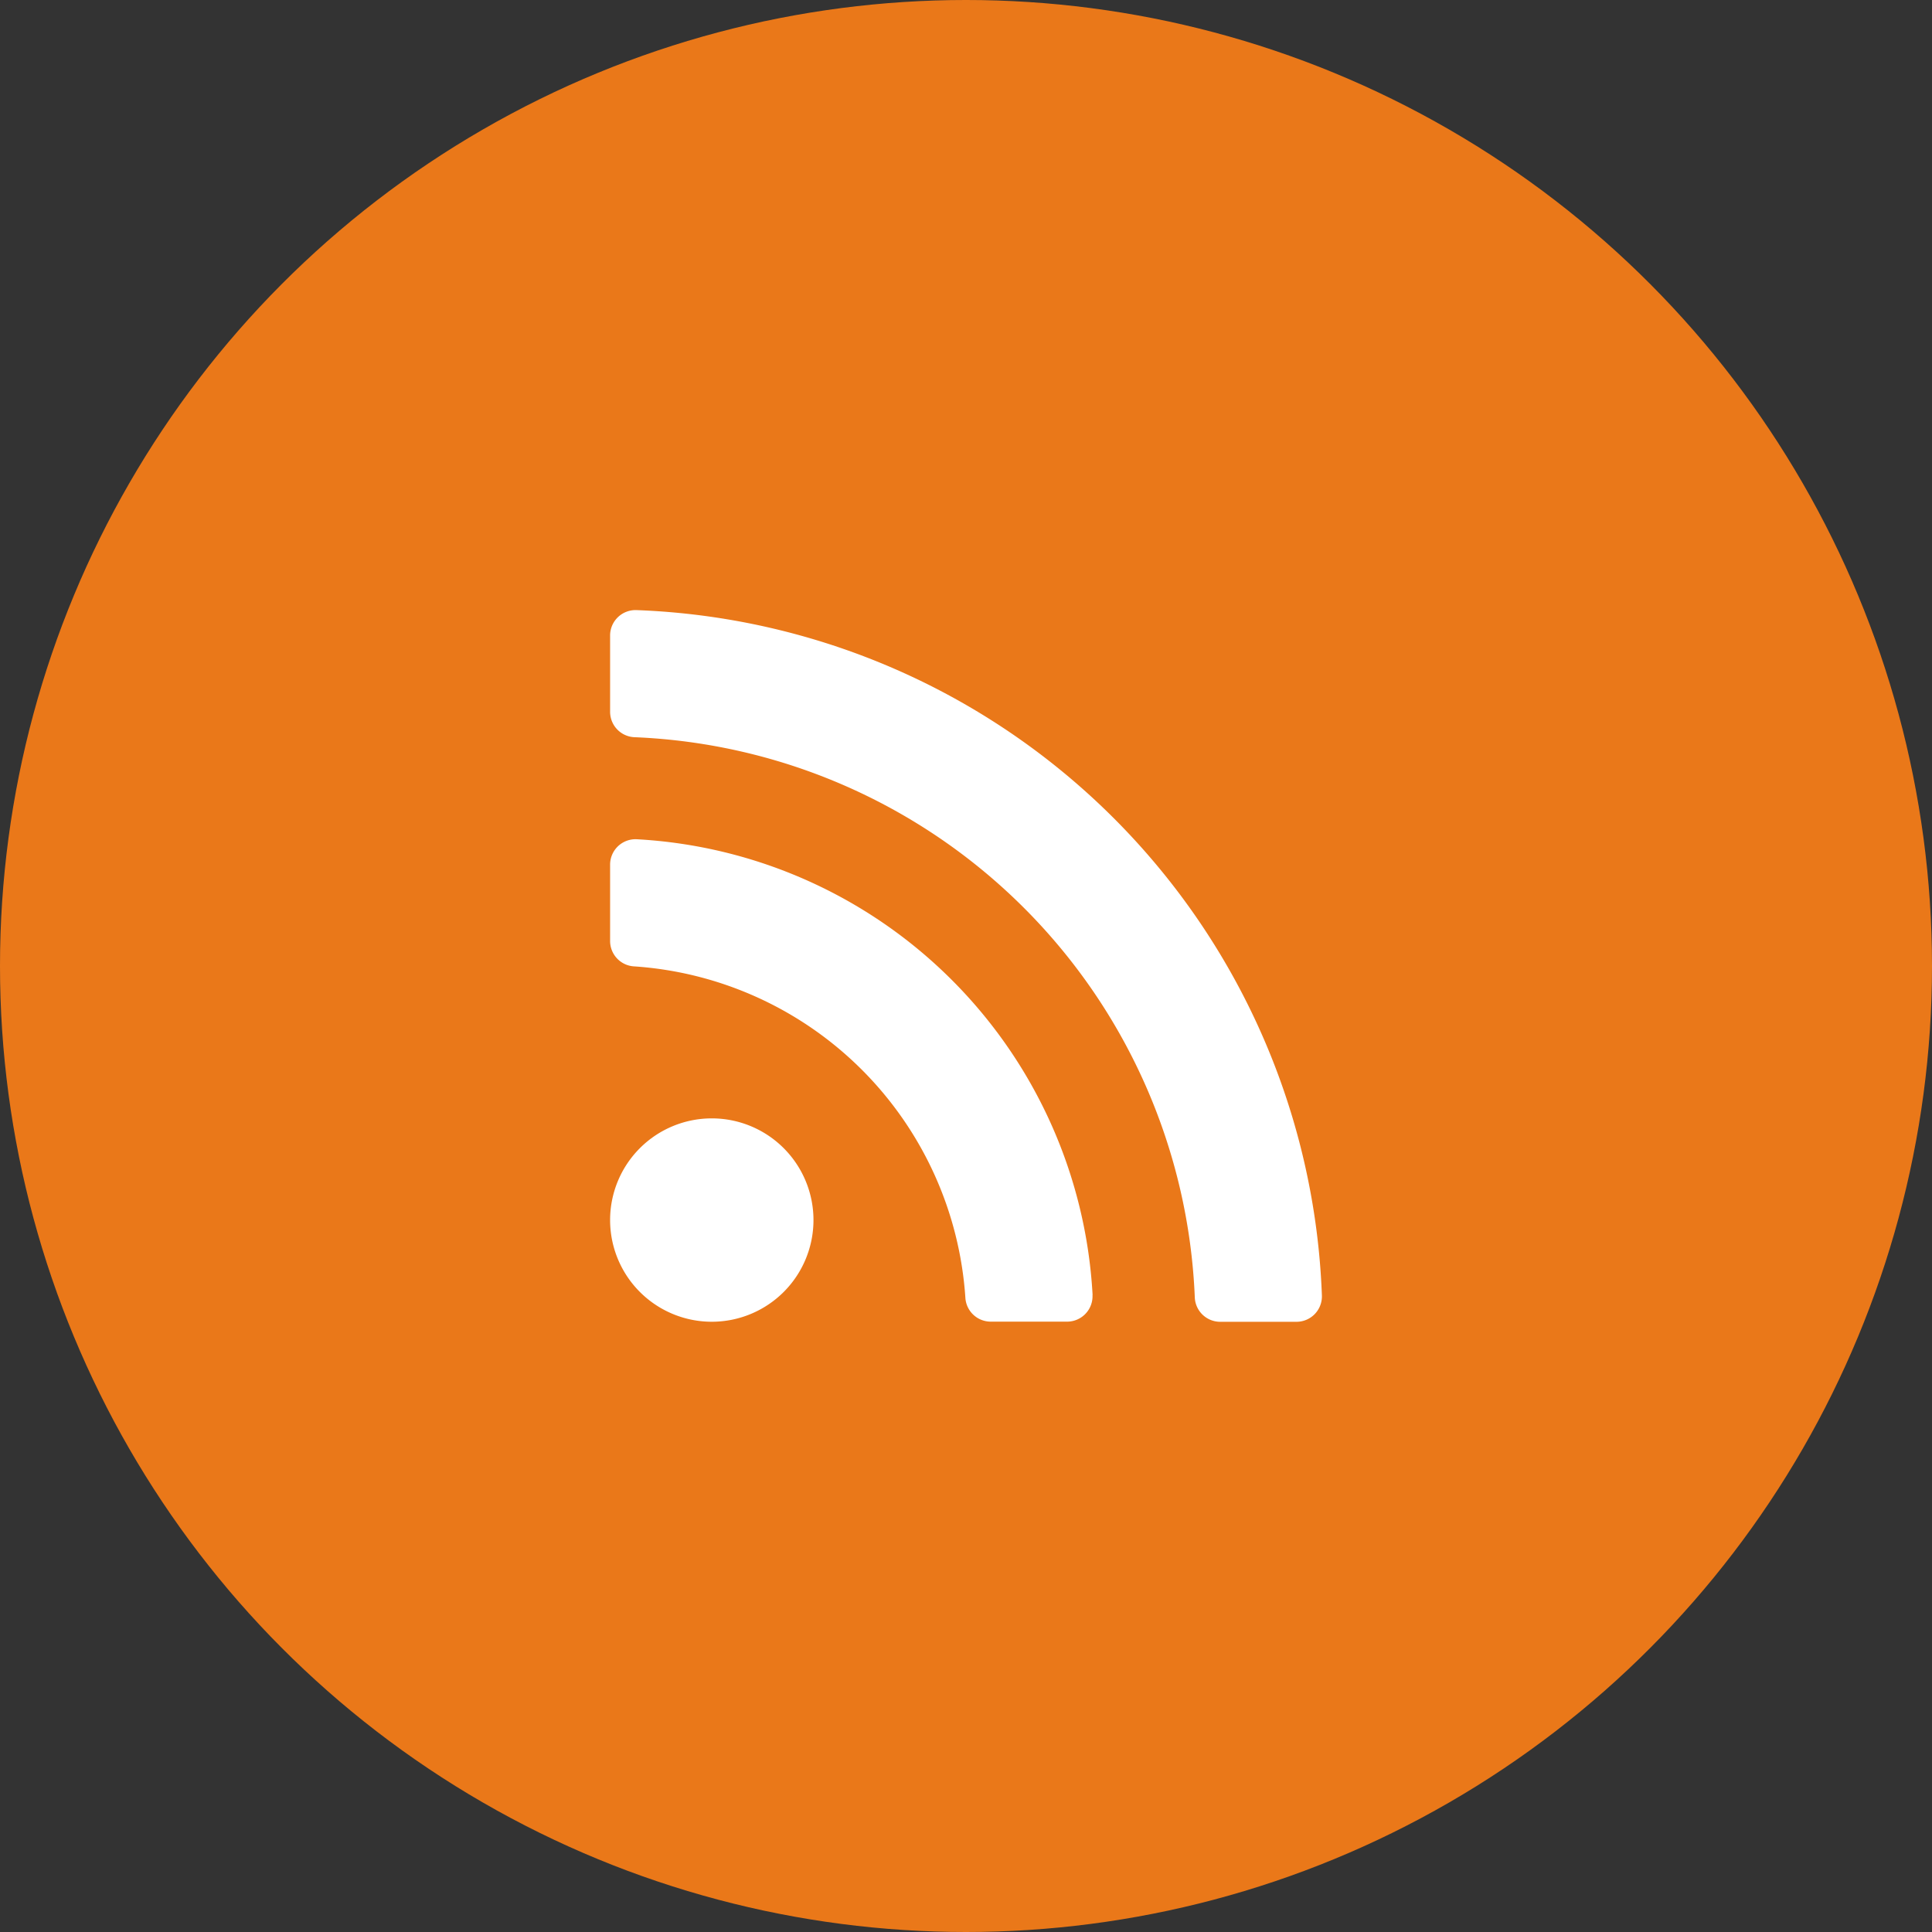 <svg xmlns="http://www.w3.org/2000/svg" width="38" height="38" viewBox="0 0 38 38">
  <rect x="0" y="0" width="38" height="38" fill="#333333" stroke="none"/>
  <g id="Group_212" data-name="Group 212" transform="translate(-1227 -3764)">
    <circle id="Ellipse_23" data-name="Ellipse 23" cx="19" cy="19" r="19" transform="translate(1227 3764)" fill="#ea7819"/>
    <path id="Icon_awesome-rss" data-name="Icon awesome-rss" d="M4,14.247a2,2,0,1,1-2-2,2,2,0,0,1,2,2ZM9.49,15.723A9.5,9.5,0,0,0,.525,6.757a.5.5,0,0,0-.525.5v1.5a.5.5,0,0,0,.465.5,7,7,0,0,1,6.523,6.523.5.5,0,0,0,.5.465h1.5a.5.5,0,0,0,.5-.525ZM14,15.732A14.007,14.007,0,0,0,.516,2.25.5.5,0,0,0,0,2.75v1.5a.5.5,0,0,0,.483.5A11.5,11.5,0,0,1,11.5,15.765a.5.5,0,0,0,.5.483h1.5a.5.5,0,0,0,.5-.516Z" transform="translate(1239 3773.75)" fill="#fff"/>
  </g>
</svg>
